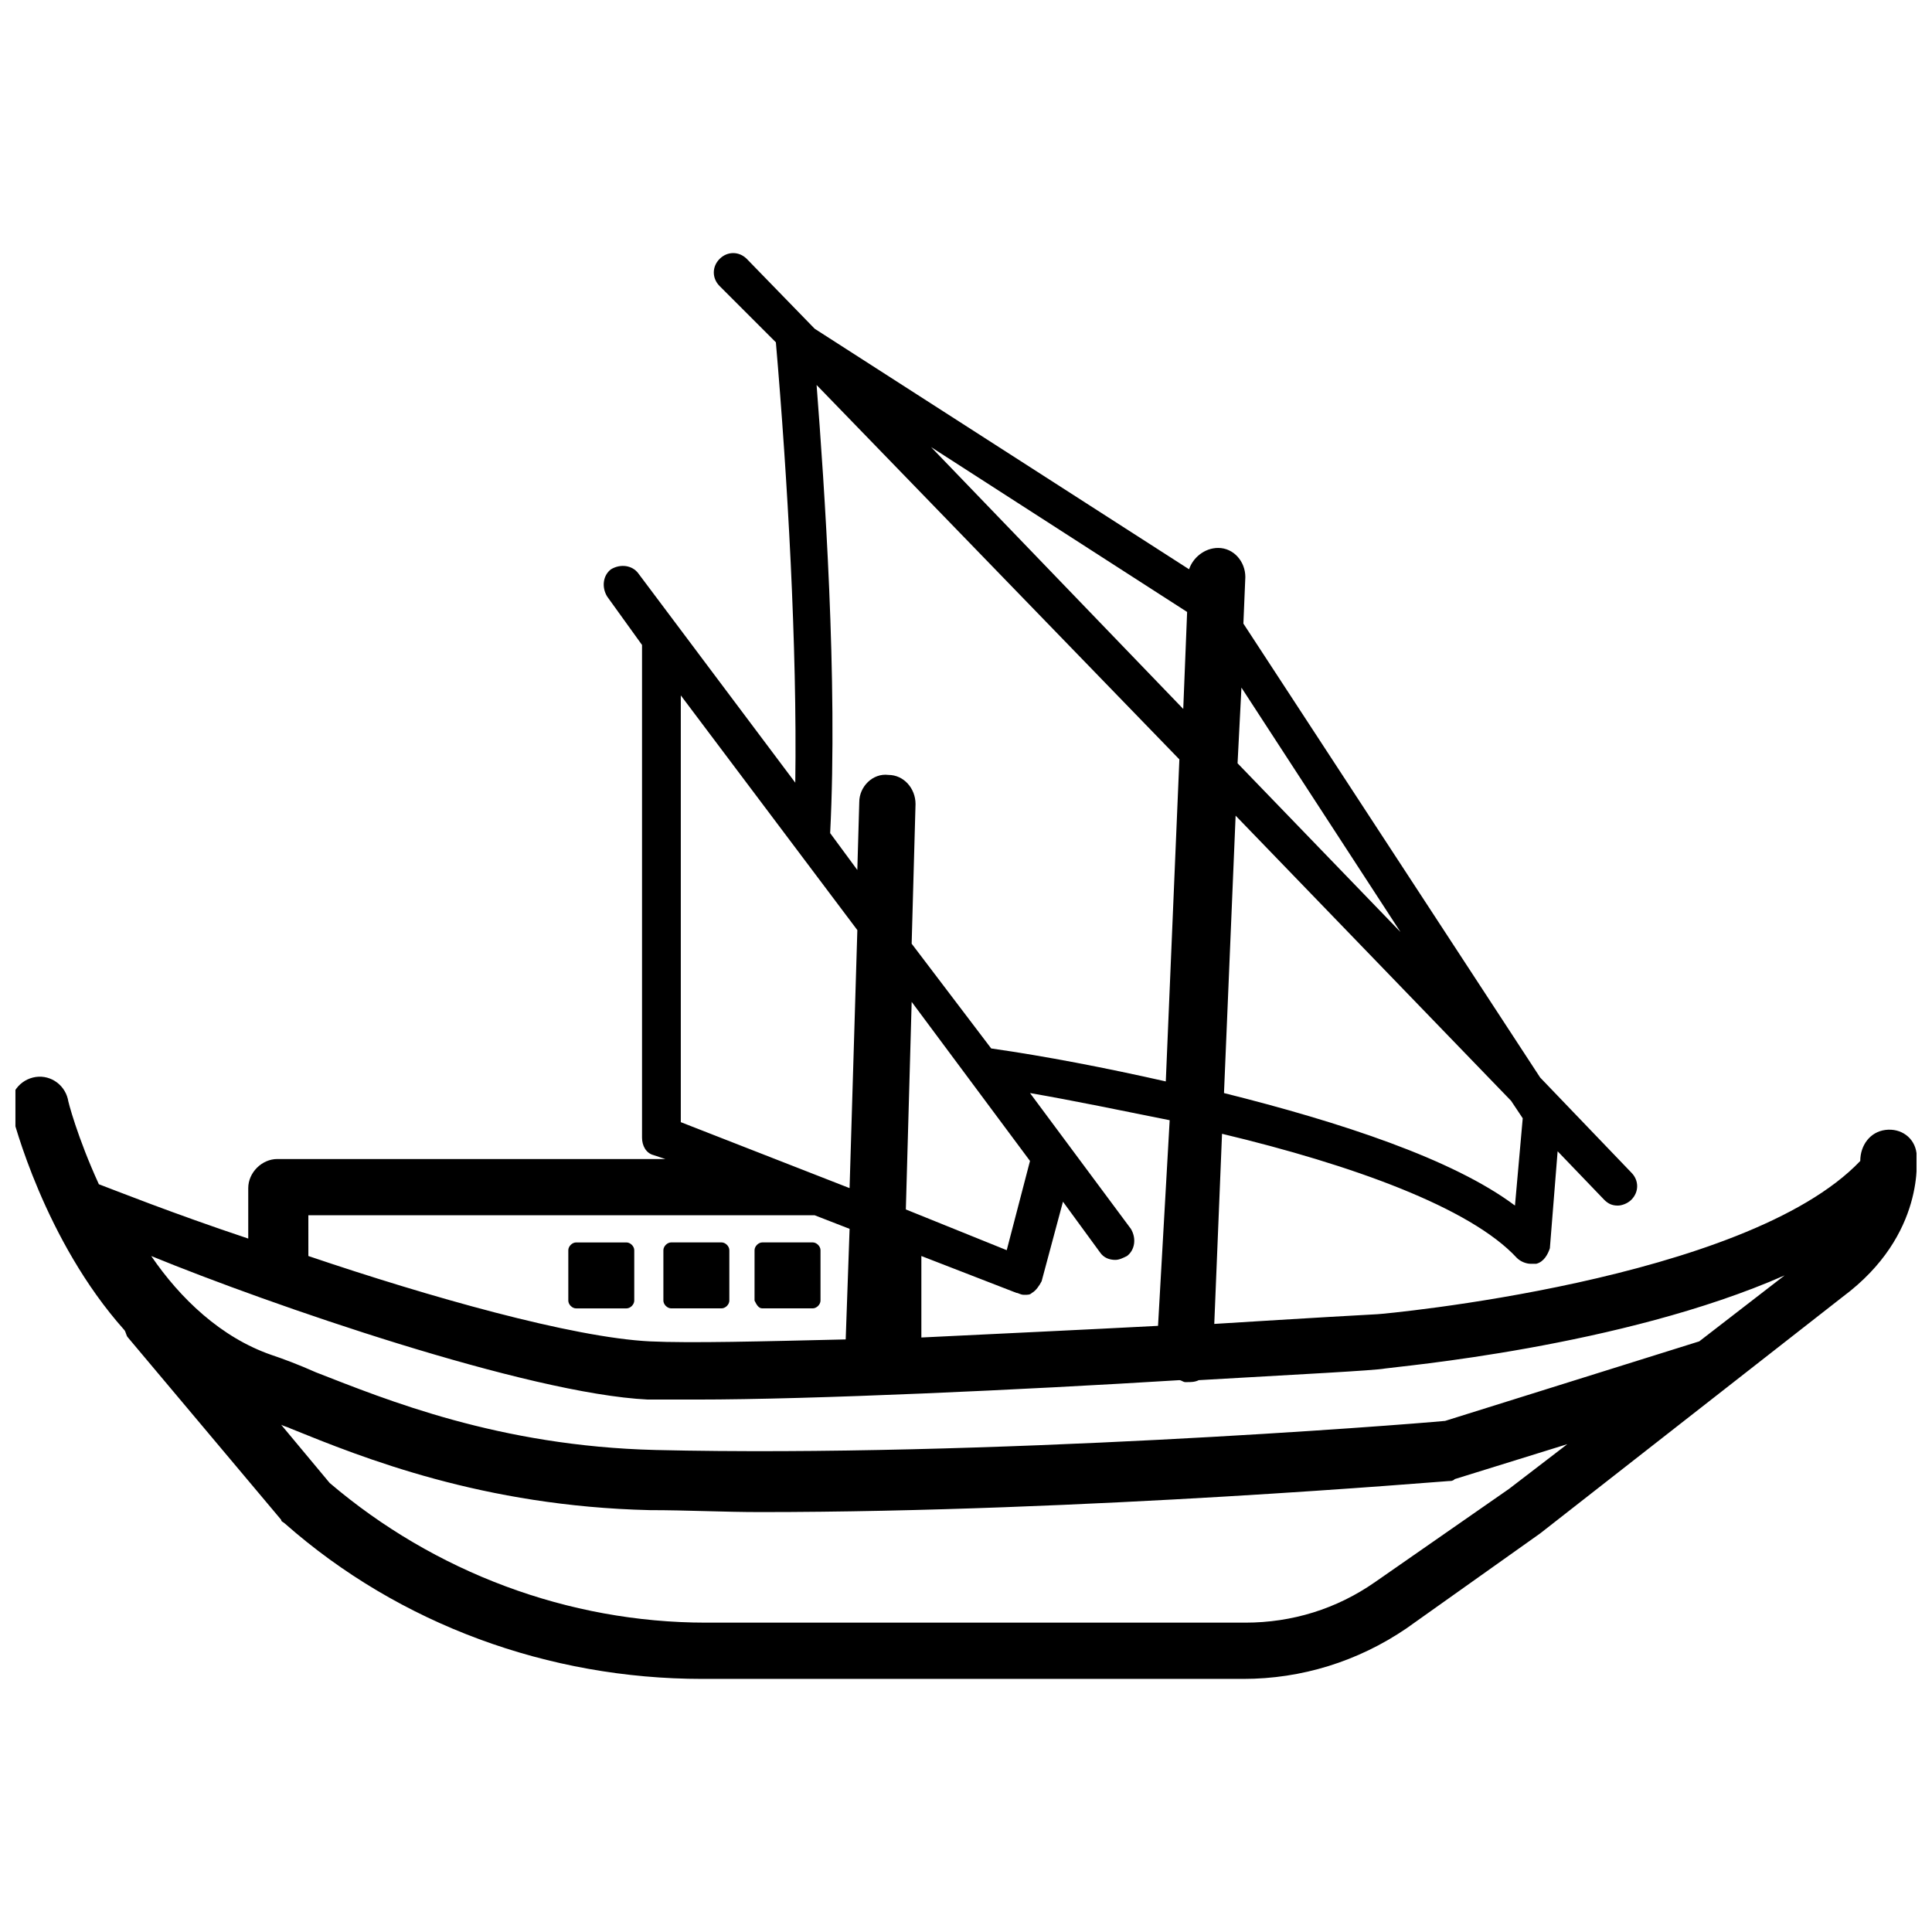 <?xml version="1.0" encoding="UTF-8"?>
<!-- Uploaded to: SVG Repo, www.svgrepo.com, Generator: SVG Repo Mixer Tools -->
<svg width="800px" height="800px" version="1.1" viewBox="144 144 512 512" xmlns="http://www.w3.org/2000/svg">
 <defs>
  <clipPath id="a">
   <path d="m148.09 211h503.81v378h-503.81z"/>
  </clipPath>
 </defs>
 <g clip-path="url(#a)">
  <path d="m651.9 449.61c-0.516-4.113-4.113-6.684-8.227-6.168s-6.684 4.113-6.684 8.227c-30.332 31.875-126.98 40.613-128.01 40.613-0.516 0-18.508 1.027-43.184 2.57l2.055-50.383c34.445 8.227 65.805 19.535 78.141 32.902 1.027 1.027 2.57 1.543 3.598 1.543h1.543c2.055-0.516 3.086-2.57 3.598-4.113l2.055-25.703 12.34 12.852c1.027 1.027 2.055 1.543 3.598 1.543 1.027 0 2.57-0.516 3.598-1.543 2.055-2.055 2.055-5.141 0-7.199l-24.164-25.191-78.648-120.3 0.516-12.34c0-4.113-3.086-7.711-7.199-7.711-3.598 0-6.684 2.57-7.711 5.656l-99.219-63.746-17.992-18.508c-2.055-2.055-5.141-2.055-7.199 0-2.055 2.055-2.055 5.141 0 7.199l14.91 14.91c3.086 35.988 5.656 80.711 5.141 116.7l-41.641-55.523c-1.543-2.055-4.625-2.57-7.199-1.027-2.055 1.543-2.57 4.625-1.027 7.199l9.254 12.852v130.58c0 2.055 1.027 4.113 3.086 4.625l3.086 1.027h-102.82c-4.113 0-7.711 3.598-7.711 7.711v13.367c-20.051-6.684-35.473-12.852-39.586-14.395-5.656-12.34-8.227-22.105-8.227-22.621-1.027-4.113-5.141-6.684-9.254-5.656-4.113 1.027-6.684 5.141-5.656 9.254 0.516 2.055 8.738 33.93 29.816 57.578 0.516 0.516 0.516 1.543 1.027 2.055l40.613 48.324c0 0.516 0.516 0.516 1.027 1.027 30.332 26.734 69.918 41.129 110.53 41.129h143.43c15.422 0 30.332-4.625 43.184-13.367l35.473-25.191 80.199-62.719c22.105-16.449 19.535-37.012 19.535-38.039zm-201.01 45.754c-19.535 1.027-41.641 2.055-62.719 3.086v-21.594l25.191 9.77c0.516 0 1.027 0.516 2.055 0.516s1.543 0 2.055-0.516c1.027-0.516 2.055-2.055 2.57-3.086l5.656-21.078 9.77 13.367c1.027 1.543 2.57 2.055 4.113 2.055 1.027 0 2.055-0.516 3.086-1.027 2.055-1.543 2.57-4.625 1.027-7.199l-26.734-35.988c11.824 2.055 24.164 4.625 37.016 7.199zm-66.832-30.848 1.543-55.008 31.359 42.156-6.168 23.648zm163.48-24.16-2.055 23.133c-16.449-12.34-46.27-22.105-77.113-29.816l3.082-73.516 73 75.57zm-32.387-49.355-43.184-44.723 1.027-20.051zm-56.551-84.824-1.027 25.703-66.832-69.398zm-98.191-60.148 96.137 99.219-3.598 85.34c-15.938-3.598-31.875-6.684-46.27-8.738l-21.078-27.762 1.027-37.016c0-4.113-3.086-7.711-7.199-7.711-4.113-0.516-7.711 3.086-7.711 7.199l-0.516 17.992-7.199-9.77c2.062-40.609-1.539-92.02-3.594-118.75zm10.797 144.46-2.059 68.375-44.727-17.48v-113.1zm-145.49 75.57h134.18l9.254 3.598-1.031 29.305c-22.105 0.516-41.129 1.027-51.922 0.516-20.562-1.027-58.605-11.824-90.48-22.621zm89.965 48.84h12.852c30.844 0 86.367-2.57 128.01-5.141 0.516 0 1.027 0.516 1.543 0.516h0.516c1.027 0 2.055 0 3.086-0.516 26.734-1.543 46.781-2.57 49.352-3.086 3.086-0.516 62.719-5.656 105.9-24.676l-22.621 17.48-67.348 21.078c-10.797 1.027-122.36 9.77-209.23 7.711-41.641-1.027-71.457-13.367-89.965-20.562-4.625-2.055-8.738-3.598-11.824-4.625-13.367-4.625-24.164-14.91-31.875-26.219 31.363 12.848 99.734 36.496 131.61 38.039zm228.26 23.648-35.473 24.676c-10.281 7.199-22.105 10.797-34.445 10.797h-142.92c-36.5 0-71.973-13.367-99.734-37.016l-12.852-15.422c1.027 0.516 1.543 0.516 2.57 1.027 19.02 7.711 50.895 20.562 95.105 21.594 9.77 0 19.535 0.516 29.305 0.516 85.852 0 181.47-8.227 182.5-8.227 0.516 0 1.027 0 1.543-0.516l29.816-9.254z"/>
 </g>
 <path d="m346.02 490.73h13.367c1.027 0 2.055-1.027 2.055-2.055v-13.367c0-1.027-1.027-2.055-2.055-2.055h-13.367c-1.027 0-2.055 1.027-2.055 2.055l-0.004 13.367c0.516 1.027 1.031 2.055 2.059 2.055z"/>
 <path d="m321.86 490.73h13.367c1.027 0 2.055-1.027 2.055-2.055v-13.367c0-1.027-1.027-2.055-2.055-2.055h-13.367c-1.027 0-2.055 1.027-2.055 2.055v13.367c0 1.027 1.027 2.055 2.055 2.055z"/>
 <path d="m310.03 473.26h-13.367c-1.027 0-2.055 1.027-2.055 2.055v13.367c0 1.027 1.027 2.055 2.055 2.055h13.367c1.027 0 2.055-1.027 2.055-2.055v-13.367c0.004-1.027-1.023-2.055-2.055-2.055z"/>
</svg>
